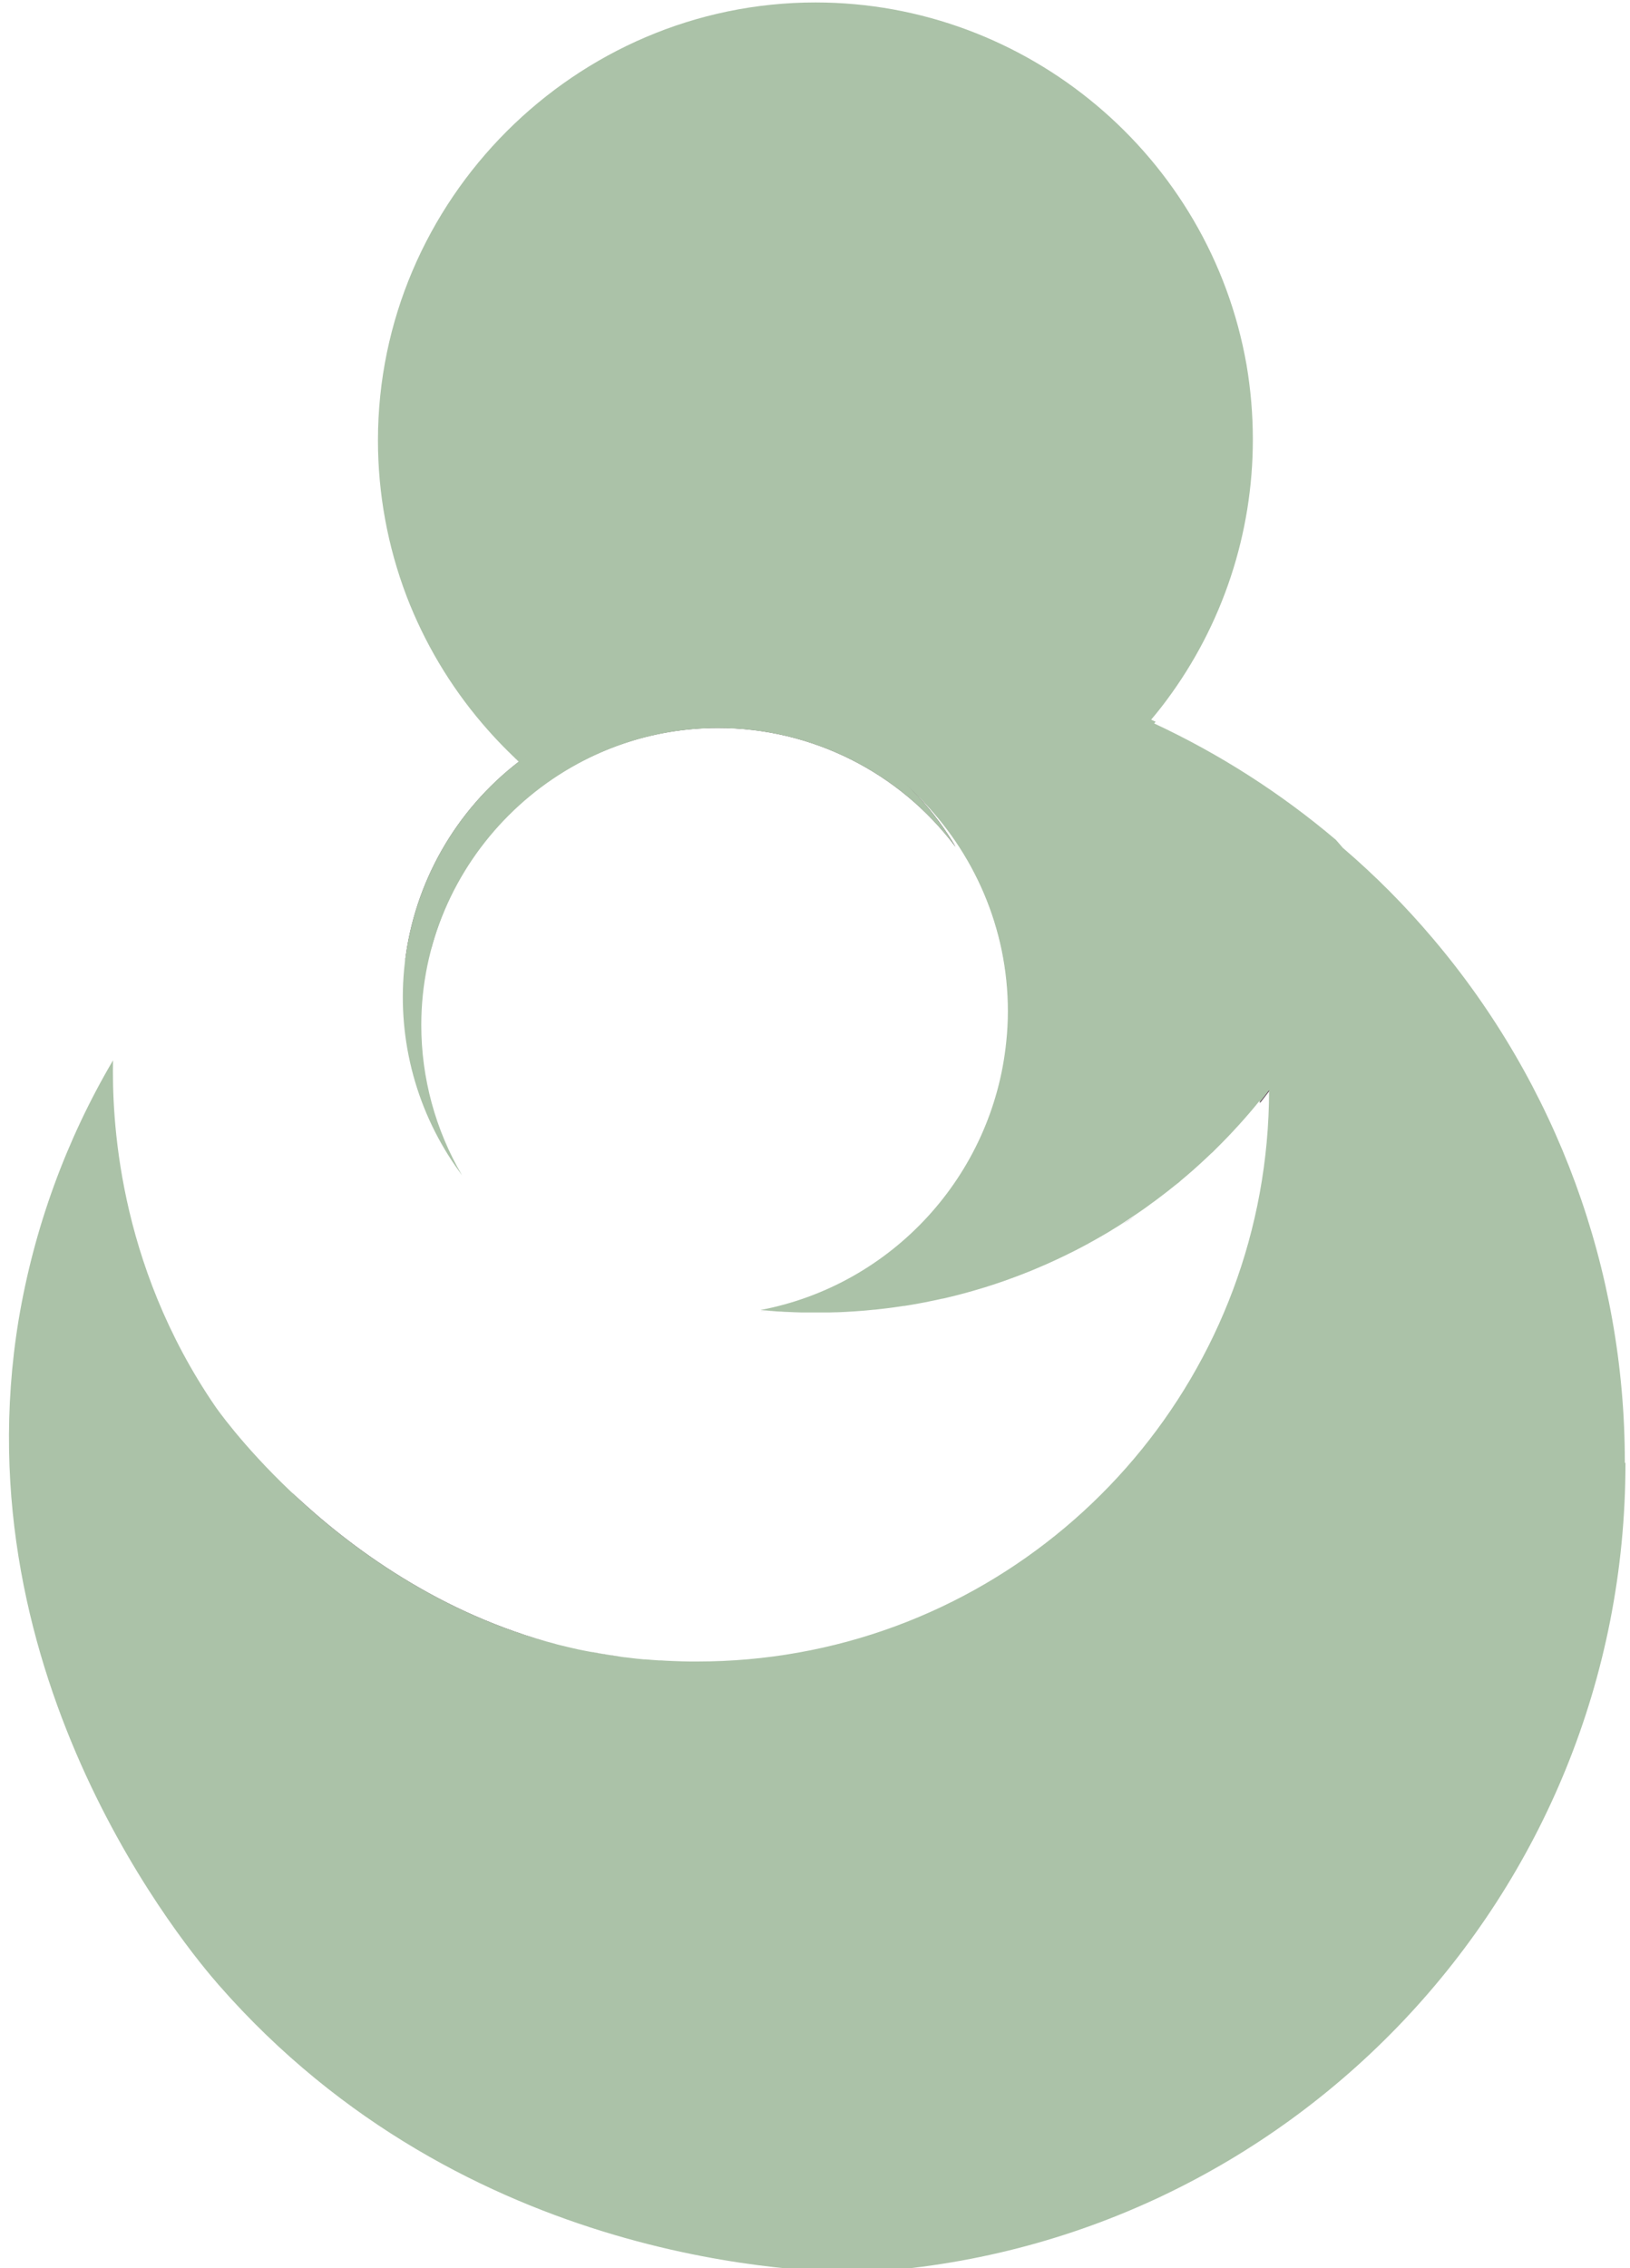 <?xml version="1.0" encoding="UTF-8" standalone="no"?>
<!DOCTYPE svg PUBLIC "-//W3C//DTD SVG 1.1//EN" "http://www.w3.org/Graphics/SVG/1.1/DTD/svg11.dtd">
<svg width="100%" height="100%" viewBox="0 0 184 256" version="1.1" xmlns="http://www.w3.org/2000/svg" xmlns:xlink="http://www.w3.org/1999/xlink" xml:space="preserve" xmlns:serif="http://www.serif.com/" style="fill-rule:evenodd;clip-rule:evenodd;stroke-linejoin:round;stroke-miterlimit:2;">
    <g id="Tavola-da-disegno1" serif:id="Tavola da disegno1" transform="matrix(0.885,0,0,0.945,-133.577,-51.011)">
        <rect x="151" y="54" width="208" height="271" style="fill:none;"/>
        <g transform="matrix(1.13,0,0,1.059,-69.689,-73.031)">
            <g id="Layer_1" transform="matrix(1,0,0,1,196,120)">
                <g transform="matrix(0.336,0,0,0.336,-243.56,-194.076)">
                    <path d="M1070.9,907.64C1070.904,911.05 1070.73,914.458 1070.38,917.85C1067.827,943.585 1055.55,967.401 1036.07,984.41C1050.108,968.46 1058.785,948.495 1060.87,927.35C1061.226,923.962 1061.406,920.557 1061.41,917.15C1061.436,889.013 1049.796,862.087 1029.28,842.83C1034.308,847.997 1038.758,853.698 1042.55,859.83C1042.93,860.44 1043.29,861.05 1043.63,861.67C1024.813,836.563 995.21,821.755 963.834,821.755C918.767,821.755 879.036,852.306 867.46,895.86C869.817,875.298 878.402,855.94 892.06,840.39C893.947,838.237 895.927,836.163 898,834.17C901.115,831.162 904.418,828.357 907.89,825.77L908.35,825.44C925.881,812.515 947.099,805.538 968.88,805.538C1024.836,805.538 1070.88,851.583 1070.88,907.538C1070.88,907.572 1070.88,907.606 1070.88,907.64L1070.9,907.64Z" style="fill:rgb(79,53,72);fill-rule:nonzero;"/>
                </g>
                <g transform="matrix(0.336,0,0,0.336,-243.56,-194.076)">
                    <path d="M820.54,1078.27C840.13,1096.81 870.54,1119.27 909.92,1129.41C876.025,1120.831 845.112,1103.144 820.54,1078.27Z" style="fill:rgb(79,53,72);fill-rule:nonzero;"/>
                </g>
                <g transform="matrix(0.336,0,0,0.336,-243.56,-194.076)">
                    <path d="M858.64,900.48C861.787,873.812 875.577,849.515 896.86,833.14L895.17,831.54C895.73,832.07 896.3,832.61 896.87,833.13L898.02,834.13C898.3,834.4 898.58,834.65 898.87,834.9C896.523,836.62 894.26,838.437 892.08,840.35C874.297,855.901 862.469,877.168 858.64,900.48Z" style="fill:rgb(79,53,72);fill-rule:nonzero;"/>
                </g>
                <g transform="matrix(0.336,0,0,0.336,-243.56,-194.076)">
                    <path d="M931.4,1133.54L931.97,1133.62C927.93,1133.1 923.93,1132.433 919.97,1131.62L921.14,1131.84C925.51,1132.69 929.43,1133.27 931.4,1133.54Z" style="fill:rgb(79,53,72);fill-rule:nonzero;"/>
                </g>
                <g transform="matrix(0.336,0,0,0.336,-243.56,-194.076)">
                    <path d="M978.3,1017.45C979.79,1017.6 981.3,1017.73 982.8,1017.84C981.27,1017.73 979.8,1017.61 978.24,1017.46L978.3,1017.46L978.3,1017.45Z" style="fill:rgb(79,53,72);fill-rule:nonzero;"/>
                </g>
                <g transform="matrix(0.336,0,0,0.336,-243.56,-194.076)">
                    <path d="M996.65,1018.34L994.33,1018.34L996.65,1018.34Z" style="fill:rgb(79,53,72);fill-rule:nonzero;"/>
                </g>
                <g transform="matrix(0.336,0,0,0.336,-243.56,-194.076)">
                    <path d="M1044.47,1012.34L1047.16,1011.63C1046.26,1011.88 1045.37,1012.12 1044.47,1012.34Z" style="fill:rgb(79,53,72);fill-rule:nonzero;"/>
                </g>
                <g transform="matrix(0.336,0,0,0.336,-243.56,-194.076)">
                    <path d="M1085.48,996.61C1087.08,995.77 1088.68,994.91 1090.26,994.02C1088.68,994.91 1087.09,995.78 1085.48,996.61Z" style="fill:rgb(79,53,72);fill-rule:nonzero;"/>
                </g>
                <g transform="matrix(0.336,0,0,0.336,-243.56,-194.076)">
                    <path d="M1099.59,988.45C1101.11,987.45 1102.59,986.45 1104.12,985.45C1102.63,986.5 1101.11,987.49 1099.59,988.45Z" style="fill:rgb(79,53,72);fill-rule:nonzero;"/>
                </g>
                <g transform="matrix(0.336,0,0,0.336,-243.56,-194.076)">
                    <path d="M1149.16,943L1149.16,943.47C1149.03,943.65 1148.89,943.8 1148.77,943.98L1145.92,947.65L1145.92,947.11C1147.02,945.783 1148.1,944.413 1149.16,943Z" style="fill:rgb(79,53,72);fill-rule:nonzero;"/>
                </g>
                <g transform="matrix(0.336,0,0,0.336,-243.56,-194.076)">
                    <path d="M1268.69,1068.58C1268.69,1213.43 1155.42,1331.89 1012.6,1340.13C994.97,1340.19 879.22,1338.65 796.07,1243.65C786.68,1232.93 708.97,1141.21 728.89,1020.39C734.047,989.672 744.795,960.16 760.6,933.32C760.24,951.68 761.75,1001.15 795,1049.57C795,1049.57 803.84,1062.45 820.47,1078.2L820.54,1078.27C840.13,1096.81 870.54,1119.27 909.92,1129.41L911.52,1129.8L913.01,1130.16C913.68,1130.33 914.36,1130.48 915.01,1130.63L917.01,1131.08L919.2,1131.52L919.92,1131.66L921.09,1131.88C925.45,1132.69 929.37,1133.27 931.34,1133.54L932.48,1133.7L932.66,1133.7C933.77,1133.84 934.89,1133.98 936,1134.1L937,1134.21L937.08,1134.21L938.89,1134.39L939.4,1134.39L941.63,1134.57L943.93,1134.74L944.66,1134.74L946.66,1134.86L949.21,1134.97C950.9,1135.04 952.6,1135.09 954.32,1135.11L956.91,1135.11C968.293,1135.114 979.654,1134.11 990.86,1132.11C1080.65,1116.11 1148.86,1037.68 1148.97,943.32C1148.84,943.5 1148.7,943.65 1148.58,943.83L1145.73,947.5L1145.73,946.96C1143.517,949.7 1141.23,952.367 1138.87,954.96C1138.5,955.37 1138.13,955.78 1137.74,956.18C1137.35,956.58 1137.24,956.74 1136.98,957.01L1136.47,957.55L1136.22,957.82L1135,959.11L1134.82,959.29C1134.37,959.77 1133.92,960.23 1133.45,960.7L1133.4,960.75C1132.98,961.19 1132.54,961.62 1132.11,962.05L1131.46,962.7C1131.13,963.03 1130.81,963.34 1130.46,963.7C1130.11,964.06 1129.75,964.41 1129.38,964.7L1129.13,964.94L1128.67,965.38C1128.25,965.79 1127.83,966.18 1127.4,966.57C1127.21,966.76 1127.02,966.93 1126.82,967.11C1126.35,967.56 1125.82,968 1125.37,968.44C1125.21,968.59 1125.04,968.75 1124.87,968.89L1123.22,970.37L1123.12,970.45C1122.47,971.02 1121.83,971.58 1121.18,972.13C1121.102,972.206 1121.018,972.276 1120.93,972.34L1119.62,973.44L1118.62,974.32L1117.33,975.32L1116.76,975.78L1114.88,977.27L1112.88,978.81C1112.788,978.889 1112.691,978.962 1112.59,979.03L1112.36,979.21L1110.76,980.41C1110.68,980.48 1110.58,980.54 1110.5,980.6C1109.79,981.12 1109.09,981.6 1108.39,982.14C1107.69,982.68 1107,983.14 1106.3,983.62L1106.11,983.76L1103.94,985.24C1102.45,986.24 1100.94,987.24 1099.41,988.24C1098.65,988.73 1097.88,989.24 1097.11,989.68C1095.57,990.68 1094.01,991.57 1092.45,992.47C1091.66,992.92 1090.88,993.37 1090.08,993.81C1088.5,994.7 1086.91,995.57 1085.3,996.4L1082.87,997.65L1081.87,998.13L1081.36,998.39C1080.63,998.75 1079.9,999.11 1079.17,999.45L1077.41,1000.28L1075.86,1000.99L1074.2,1001.74C1072.95,1002.29 1071.69,1002.83 1070.43,1003.36L1069.16,1003.89L1067.89,1004.4C1067.04,1004.74 1066.18,1005.08 1065.33,1005.4L1064.04,1005.89C1063.18,1006.22 1062.32,1006.53 1061.46,1006.84L1060.16,1007.31C1059.3,1007.61 1058.43,1007.91 1057.55,1008.2L1056.24,1008.64L1054.92,1009.06C1054.49,1009.21 1054.05,1009.35 1053.61,1009.48C1052.29,1009.89 1050.96,1010.29 1049.61,1010.67L1046.94,1011.42C1046.04,1011.67 1045.15,1011.91 1044.25,1012.13L1041.54,1012.8C1040.79,1012.99 1040.05,1013.16 1039.29,1013.33L1039.1,1013.33L1038.47,1013.48L1037.19,1013.76L1033.34,1014.55L1031.96,1014.81C1031.04,1014.99 1030.12,1015.15 1029.19,1015.31L1027.8,1015.54L1026.43,1015.76L1026.16,1015.76L1025.16,1015.92L1024.71,1015.98L1023.66,1016.14L1022.21,1016.34L1020.81,1016.52L1019.4,1016.69L1017.99,1016.85L1016.57,1017.01L1016.42,1017.01L1015.15,1017.13L1012.3,1017.39L1009.44,1017.6L1006.57,1017.77L1005.13,1017.84L1003.79,1017.89L1003.43,1017.89L1001.31,1017.95L991.82,1017.95L989.5,1017.88L987.26,1017.78C986.51,1017.78 985.77,1017.71 985.03,1017.66L984.9,1017.66C984.13,1017.66 983.37,1017.57 982.61,1017.51C981.08,1017.4 979.61,1017.28 978.05,1017.13L978.11,1017.13C1022.418,1008.713 1056.152,971.902 1060.68,927.03C1061.036,923.642 1061.216,920.237 1061.22,916.83C1061.22,916.83 1061.22,916.83 1061.22,916.83C1061.22,860.841 1015.148,814.77 959.16,814.77C937.403,814.77 916.205,821.727 898.68,834.62C898.39,834.37 898.11,834.12 897.83,833.85L896.68,832.85L894.99,831.25C894.38,830.66 893.78,830.08 893.19,829.49C892.6,828.9 892,828.3 891.42,827.71C890.24,826.5 889.1,825.29 887.96,824.04C886.82,822.79 885.73,821.54 884.63,820.26C873.786,807.555 865.186,793.094 859.2,777.5C852.85,760.807 849.595,743.095 849.595,725.235C849.595,644.593 915.953,578.235 996.595,578.235C1067.702,578.235 1129.12,629.829 1141.39,699.87C1142.8,708.129 1143.51,716.492 1143.51,724.87C1143.546,756.432 1133.37,787.173 1114.51,812.48C1112.86,814.7 1111.15,816.85 1109.35,818.97L1110.87,819.67L1110.36,820.24C1132.36,830.495 1152.894,843.638 1171.42,859.32C1172.19,860.18 1172.95,861.07 1173.71,861.96L1173.8,862.05C1184.613,871.302 1194.665,881.408 1203.86,892.27C1245.619,941.382 1268.538,1003.804 1268.48,1068.27L1268.69,1068.58Z" style="fill:rgb(171,194,168);fill-rule:nonzero;"/>
                </g>
                <g transform="matrix(0.336,0,0,0.336,-243.56,-194.076)">
                    <path d="M1043.63,861.69C1024.816,836.593 995.222,821.792 963.856,821.792C909.162,821.792 864.156,866.798 864.156,921.492C864.156,939.218 868.884,956.628 877.85,971.92C877.12,970.92 876.4,969.92 875.7,968.92C861.872,948.966 855.799,924.632 858.63,900.52C858.635,900.497 858.635,900.473 858.63,900.45C861.777,873.782 875.567,849.485 896.85,833.11L898.54,831.84C901.538,829.637 904.652,827.597 907.87,825.73C954.31,799.08 1014.342,814.276 1042.51,859.81C1042.93,860.46 1043.29,861.07 1043.63,861.69Z" style="fill:rgb(171,194,168);fill-rule:nonzero;"/>
                </g>
            </g>
        </g>
    </g>
</svg>
